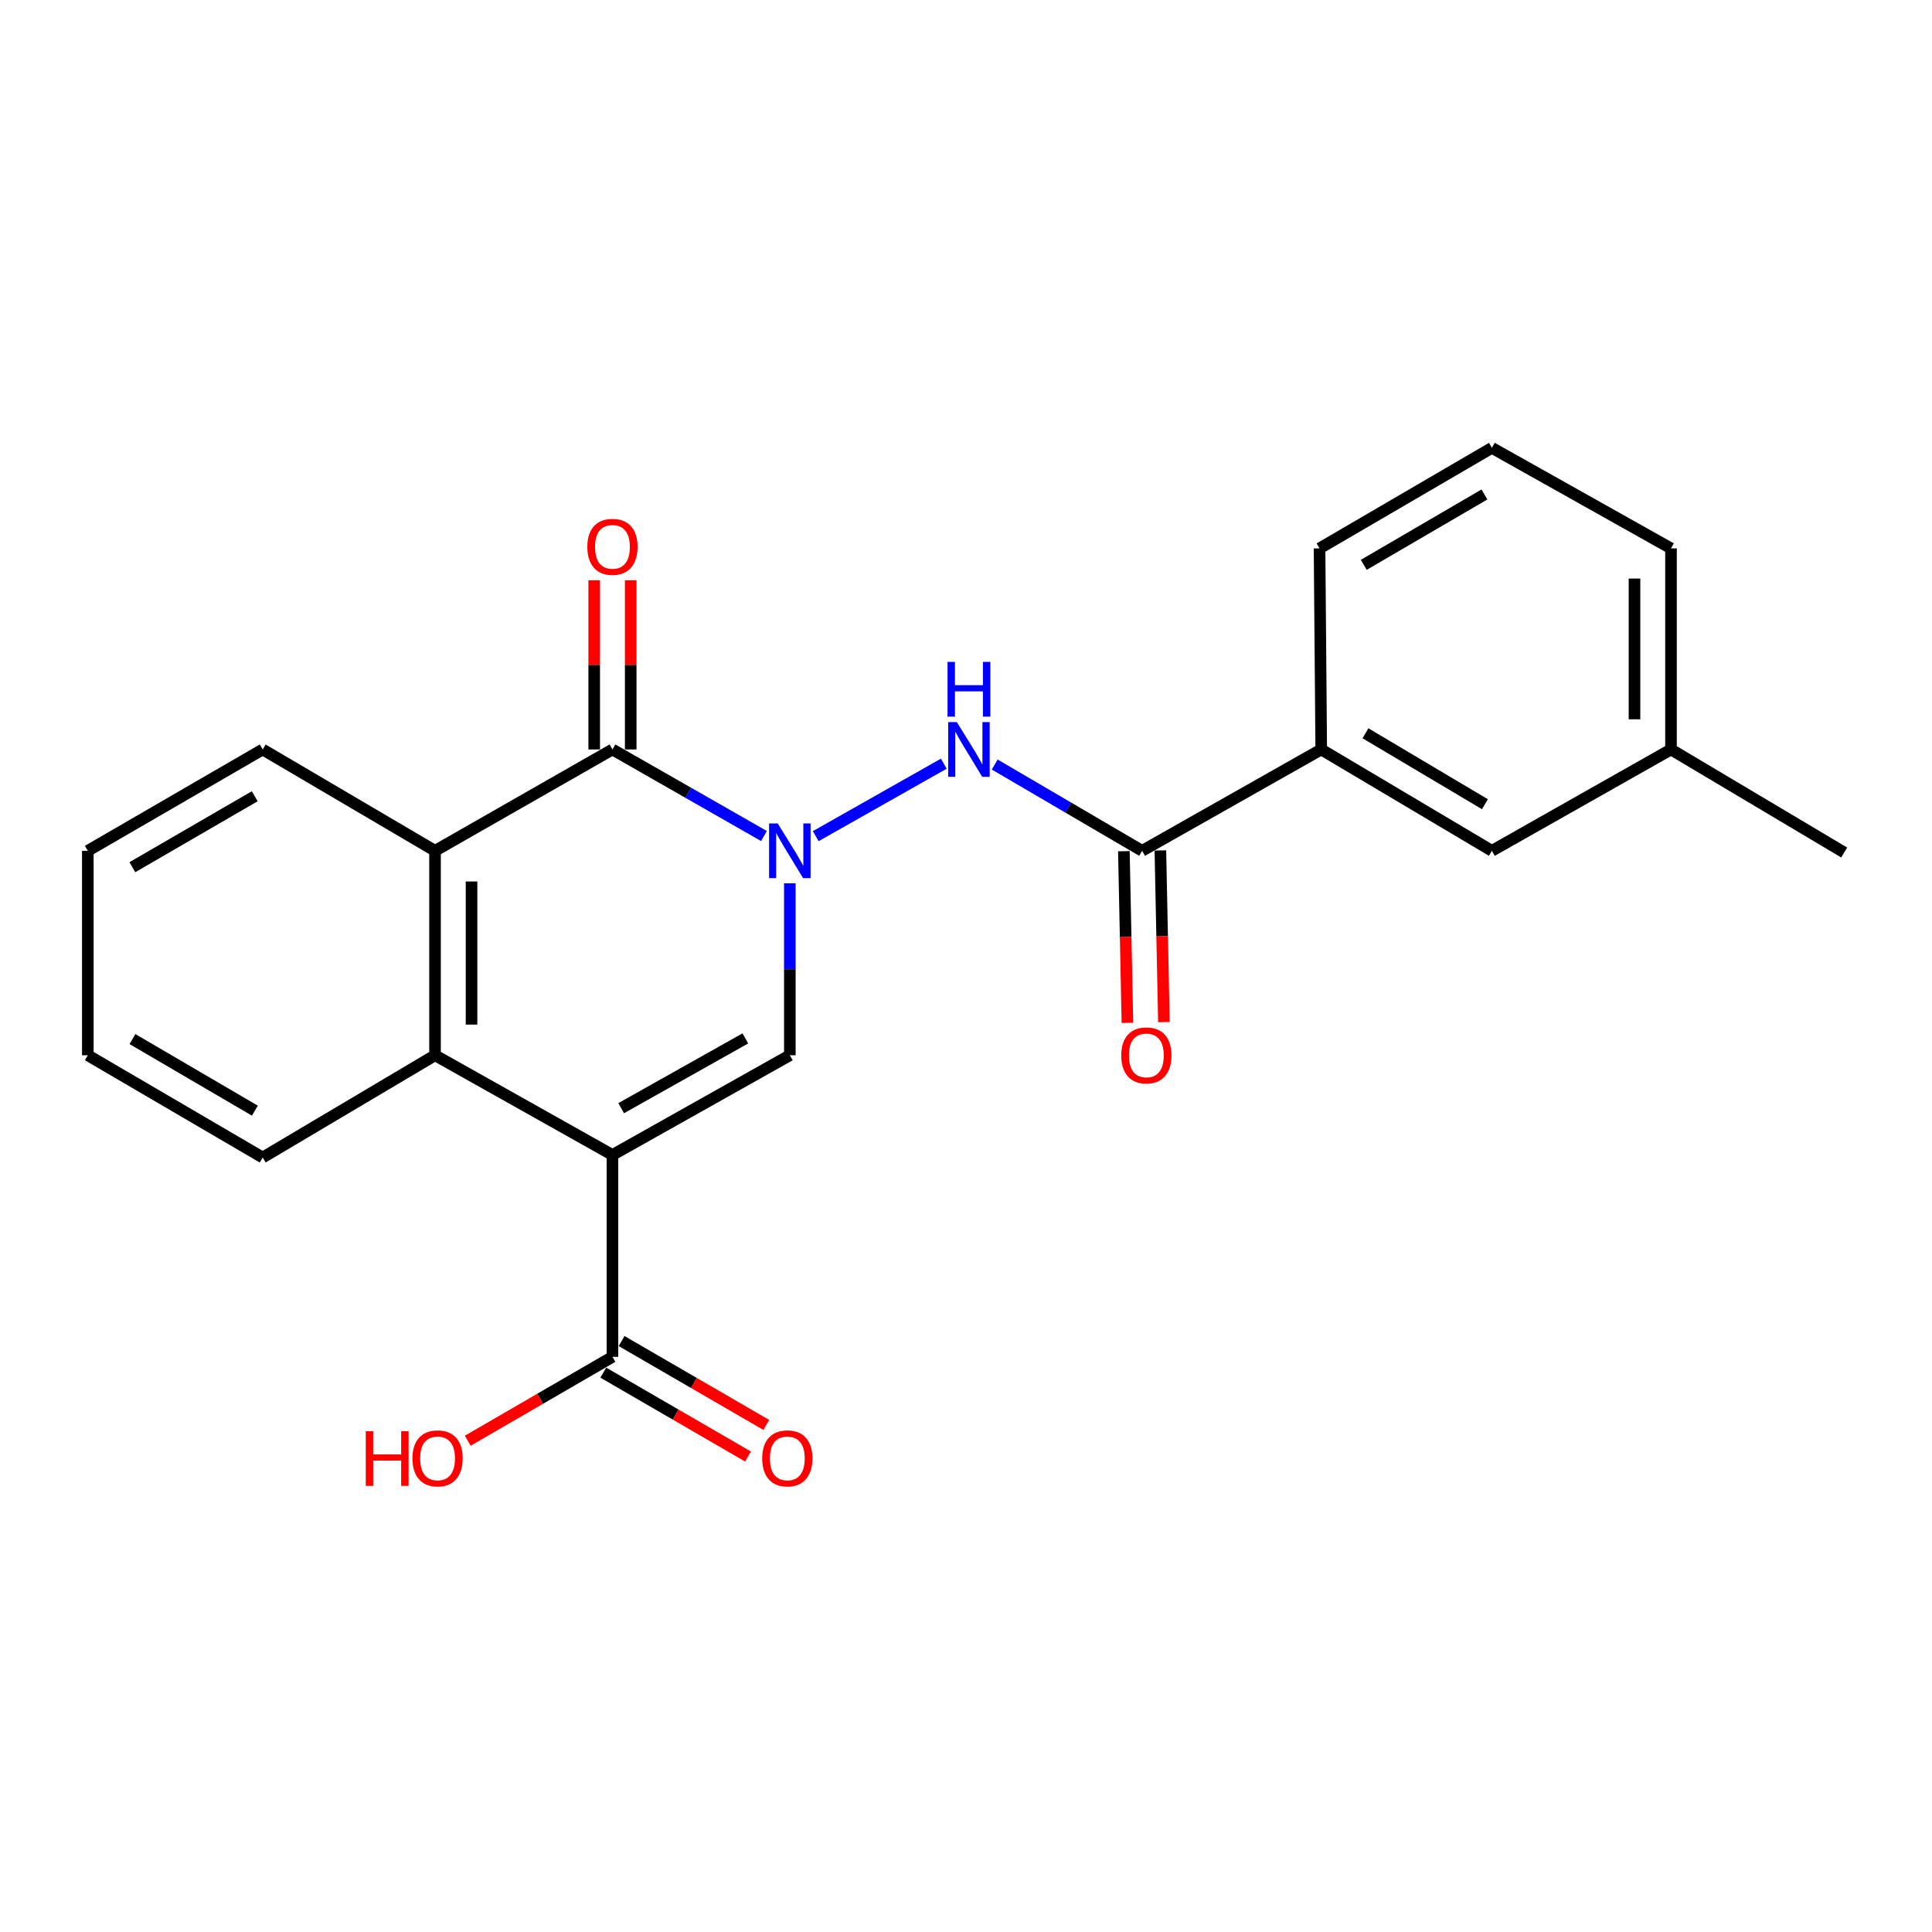<?xml version='1.0' encoding='iso-8859-1'?>
<svg version='1.1' baseProfile='full'
              xmlns='http://www.w3.org/2000/svg'
                      xmlns:rdkit='http://www.rdkit.org/xml'
                      xmlns:xlink='http://www.w3.org/1999/xlink'
                  xml:space='preserve'
width='1000px' height='1000px' viewBox='0 0 1000 1000'>
<!-- END OF HEADER -->
<rect style='opacity:1.0;fill:#FFFFFF;stroke:none' width='1000' height='1000' x='0' y='0'> </rect>
<path class='bond-1' d='M 317.006,597.803 L 408.818,546.203' style='fill:none;fill-rule:evenodd;stroke:#000000;stroke-width:6px;stroke-linecap:butt;stroke-linejoin:miter;stroke-opacity:1' />
<path class='bond-1' d='M 321.521,573.593 L 385.789,537.473' style='fill:none;fill-rule:evenodd;stroke:#000000;stroke-width:6px;stroke-linecap:butt;stroke-linejoin:miter;stroke-opacity:1' />
<path class='bond-3' d='M 317.006,597.803 L 225.173,546.203' style='fill:none;fill-rule:evenodd;stroke:#000000;stroke-width:6px;stroke-linecap:butt;stroke-linejoin:miter;stroke-opacity:1' />
<path class='bond-7' d='M 317.006,597.803 L 317.006,702.305' style='fill:none;fill-rule:evenodd;stroke:#000000;stroke-width:6px;stroke-linecap:butt;stroke-linejoin:miter;stroke-opacity:1' />
<path class='bond-0' d='M 408.818,457.184 L 408.818,501.694' style='fill:none;fill-rule:evenodd;stroke:#0000FF;stroke-width:6px;stroke-linecap:butt;stroke-linejoin:miter;stroke-opacity:1' />
<path class='bond-0' d='M 408.818,501.694 L 408.818,546.203' style='fill:none;fill-rule:evenodd;stroke:#000000;stroke-width:6px;stroke-linecap:butt;stroke-linejoin:miter;stroke-opacity:1' />
<path class='bond-5' d='M 422.221,432.794 L 488.504,395.285' style='fill:none;fill-rule:evenodd;stroke:#0000FF;stroke-width:6px;stroke-linecap:butt;stroke-linejoin:miter;stroke-opacity:1' />
<path class='bond-23' d='M 395.434,432.731 L 356.22,410.325' style='fill:none;fill-rule:evenodd;stroke:#0000FF;stroke-width:6px;stroke-linecap:butt;stroke-linejoin:miter;stroke-opacity:1' />
<path class='bond-23' d='M 356.22,410.325 L 317.006,387.918' style='fill:none;fill-rule:evenodd;stroke:#000000;stroke-width:6px;stroke-linecap:butt;stroke-linejoin:miter;stroke-opacity:1' />
<path class='bond-2' d='M 317.006,387.918 L 225.173,440.379' style='fill:none;fill-rule:evenodd;stroke:#000000;stroke-width:6px;stroke-linecap:butt;stroke-linejoin:miter;stroke-opacity:1' />
<path class='bond-9' d='M 326.453,387.918 L 326.453,344.133' style='fill:none;fill-rule:evenodd;stroke:#000000;stroke-width:6px;stroke-linecap:butt;stroke-linejoin:miter;stroke-opacity:1' />
<path class='bond-9' d='M 326.453,344.133 L 326.453,300.348' style='fill:none;fill-rule:evenodd;stroke:#FF0000;stroke-width:6px;stroke-linecap:butt;stroke-linejoin:miter;stroke-opacity:1' />
<path class='bond-9' d='M 307.559,387.918 L 307.559,344.133' style='fill:none;fill-rule:evenodd;stroke:#000000;stroke-width:6px;stroke-linecap:butt;stroke-linejoin:miter;stroke-opacity:1' />
<path class='bond-9' d='M 307.559,344.133 L 307.559,300.348' style='fill:none;fill-rule:evenodd;stroke:#FF0000;stroke-width:6px;stroke-linecap:butt;stroke-linejoin:miter;stroke-opacity:1' />
<path class='bond-4' d='M 225.173,546.203 L 225.173,440.379' style='fill:none;fill-rule:evenodd;stroke:#000000;stroke-width:6px;stroke-linecap:butt;stroke-linejoin:miter;stroke-opacity:1' />
<path class='bond-4' d='M 244.067,530.329 L 244.067,456.252' style='fill:none;fill-rule:evenodd;stroke:#000000;stroke-width:6px;stroke-linecap:butt;stroke-linejoin:miter;stroke-opacity:1' />
<path class='bond-15' d='M 225.173,546.203 L 135.965,599.126' style='fill:none;fill-rule:evenodd;stroke:#000000;stroke-width:6px;stroke-linecap:butt;stroke-linejoin:miter;stroke-opacity:1' />
<path class='bond-16' d='M 225.173,440.379 L 135.965,387.918' style='fill:none;fill-rule:evenodd;stroke:#000000;stroke-width:6px;stroke-linecap:butt;stroke-linejoin:miter;stroke-opacity:1' />
<path class='bond-6' d='M 514.859,395.723 L 553.01,418.051' style='fill:none;fill-rule:evenodd;stroke:#0000FF;stroke-width:6px;stroke-linecap:butt;stroke-linejoin:miter;stroke-opacity:1' />
<path class='bond-6' d='M 553.01,418.051 L 591.161,440.379' style='fill:none;fill-rule:evenodd;stroke:#000000;stroke-width:6px;stroke-linecap:butt;stroke-linejoin:miter;stroke-opacity:1' />
<path class='bond-8' d='M 591.161,440.379 L 683.865,387.918' style='fill:none;fill-rule:evenodd;stroke:#000000;stroke-width:6px;stroke-linecap:butt;stroke-linejoin:miter;stroke-opacity:1' />
<path class='bond-10' d='M 581.716,440.574 L 582.637,485.004' style='fill:none;fill-rule:evenodd;stroke:#000000;stroke-width:6px;stroke-linecap:butt;stroke-linejoin:miter;stroke-opacity:1' />
<path class='bond-10' d='M 582.637,485.004 L 583.558,529.433' style='fill:none;fill-rule:evenodd;stroke:#FF0000;stroke-width:6px;stroke-linecap:butt;stroke-linejoin:miter;stroke-opacity:1' />
<path class='bond-10' d='M 600.606,440.183 L 601.527,484.612' style='fill:none;fill-rule:evenodd;stroke:#000000;stroke-width:6px;stroke-linecap:butt;stroke-linejoin:miter;stroke-opacity:1' />
<path class='bond-10' d='M 601.527,484.612 L 602.448,529.041' style='fill:none;fill-rule:evenodd;stroke:#FF0000;stroke-width:6px;stroke-linecap:butt;stroke-linejoin:miter;stroke-opacity:1' />
<path class='bond-11' d='M 312.268,710.478 L 349.716,732.187' style='fill:none;fill-rule:evenodd;stroke:#000000;stroke-width:6px;stroke-linecap:butt;stroke-linejoin:miter;stroke-opacity:1' />
<path class='bond-11' d='M 349.716,732.187 L 387.163,753.896' style='fill:none;fill-rule:evenodd;stroke:#FF0000;stroke-width:6px;stroke-linecap:butt;stroke-linejoin:miter;stroke-opacity:1' />
<path class='bond-11' d='M 321.744,694.133 L 359.192,715.842' style='fill:none;fill-rule:evenodd;stroke:#000000;stroke-width:6px;stroke-linecap:butt;stroke-linejoin:miter;stroke-opacity:1' />
<path class='bond-11' d='M 359.192,715.842 L 396.639,737.551' style='fill:none;fill-rule:evenodd;stroke:#FF0000;stroke-width:6px;stroke-linecap:butt;stroke-linejoin:miter;stroke-opacity:1' />
<path class='bond-13' d='M 317.006,702.305 L 279.554,724.015' style='fill:none;fill-rule:evenodd;stroke:#000000;stroke-width:6px;stroke-linecap:butt;stroke-linejoin:miter;stroke-opacity:1' />
<path class='bond-13' d='M 279.554,724.015 L 242.101,745.725' style='fill:none;fill-rule:evenodd;stroke:#FF0000;stroke-width:6px;stroke-linecap:butt;stroke-linejoin:miter;stroke-opacity:1' />
<path class='bond-12' d='M 683.865,387.918 L 772.202,440.379' style='fill:none;fill-rule:evenodd;stroke:#000000;stroke-width:6px;stroke-linecap:butt;stroke-linejoin:miter;stroke-opacity:1' />
<path class='bond-12' d='M 706.763,379.542 L 768.599,416.265' style='fill:none;fill-rule:evenodd;stroke:#000000;stroke-width:6px;stroke-linecap:butt;stroke-linejoin:miter;stroke-opacity:1' />
<path class='bond-17' d='M 683.865,387.918 L 682.994,283.846' style='fill:none;fill-rule:evenodd;stroke:#000000;stroke-width:6px;stroke-linecap:butt;stroke-linejoin:miter;stroke-opacity:1' />
<path class='bond-14' d='M 772.202,440.379 L 864.906,387.918' style='fill:none;fill-rule:evenodd;stroke:#000000;stroke-width:6px;stroke-linecap:butt;stroke-linejoin:miter;stroke-opacity:1' />
<path class='bond-20' d='M 864.906,387.918 L 954.545,441.26' style='fill:none;fill-rule:evenodd;stroke:#000000;stroke-width:6px;stroke-linecap:butt;stroke-linejoin:miter;stroke-opacity:1' />
<path class='bond-25' d='M 864.906,387.918 L 864.906,283.846' style='fill:none;fill-rule:evenodd;stroke:#000000;stroke-width:6px;stroke-linecap:butt;stroke-linejoin:miter;stroke-opacity:1' />
<path class='bond-25' d='M 846.013,372.307 L 846.013,299.457' style='fill:none;fill-rule:evenodd;stroke:#000000;stroke-width:6px;stroke-linecap:butt;stroke-linejoin:miter;stroke-opacity:1' />
<path class='bond-22' d='M 135.965,599.126 L 45.455,546.203' style='fill:none;fill-rule:evenodd;stroke:#000000;stroke-width:6px;stroke-linecap:butt;stroke-linejoin:miter;stroke-opacity:1' />
<path class='bond-22' d='M 131.925,574.877 L 68.568,537.832' style='fill:none;fill-rule:evenodd;stroke:#000000;stroke-width:6px;stroke-linecap:butt;stroke-linejoin:miter;stroke-opacity:1' />
<path class='bond-24' d='M 135.965,387.918 L 45.455,440.379' style='fill:none;fill-rule:evenodd;stroke:#000000;stroke-width:6px;stroke-linecap:butt;stroke-linejoin:miter;stroke-opacity:1' />
<path class='bond-24' d='M 131.863,412.133 L 68.505,448.856' style='fill:none;fill-rule:evenodd;stroke:#000000;stroke-width:6px;stroke-linecap:butt;stroke-linejoin:miter;stroke-opacity:1' />
<path class='bond-18' d='M 682.994,283.846 L 772.202,231.805' style='fill:none;fill-rule:evenodd;stroke:#000000;stroke-width:6px;stroke-linecap:butt;stroke-linejoin:miter;stroke-opacity:1' />
<path class='bond-18' d='M 705.895,292.36 L 768.341,255.931' style='fill:none;fill-rule:evenodd;stroke:#000000;stroke-width:6px;stroke-linecap:butt;stroke-linejoin:miter;stroke-opacity:1' />
<path class='bond-19' d='M 772.202,231.805 L 864.906,283.846' style='fill:none;fill-rule:evenodd;stroke:#000000;stroke-width:6px;stroke-linecap:butt;stroke-linejoin:miter;stroke-opacity:1' />
<path class='bond-21' d='M 45.455,440.379 L 45.455,546.203' style='fill:none;fill-rule:evenodd;stroke:#000000;stroke-width:6px;stroke-linecap:butt;stroke-linejoin:miter;stroke-opacity:1' />
<path  class='atom-1' d='M 402.558 426.219
L 411.838 441.219
Q 412.758 442.699, 414.238 445.379
Q 415.718 448.059, 415.798 448.219
L 415.798 426.219
L 419.558 426.219
L 419.558 454.539
L 415.678 454.539
L 405.718 438.139
Q 404.558 436.219, 403.318 434.019
Q 402.118 431.819, 401.758 431.139
L 401.758 454.539
L 398.078 454.539
L 398.078 426.219
L 402.558 426.219
' fill='#0000FF'/>
<path  class='atom-6' d='M 495.262 373.758
L 504.542 388.758
Q 505.462 390.238, 506.942 392.918
Q 508.422 395.598, 508.502 395.758
L 508.502 373.758
L 512.262 373.758
L 512.262 402.078
L 508.382 402.078
L 498.422 385.678
Q 497.262 383.758, 496.022 381.558
Q 494.822 379.358, 494.462 378.678
L 494.462 402.078
L 490.782 402.078
L 490.782 373.758
L 495.262 373.758
' fill='#0000FF'/>
<path  class='atom-6' d='M 490.442 342.606
L 494.282 342.606
L 494.282 354.646
L 508.762 354.646
L 508.762 342.606
L 512.602 342.606
L 512.602 370.926
L 508.762 370.926
L 508.762 357.846
L 494.282 357.846
L 494.282 370.926
L 490.442 370.926
L 490.442 342.606
' fill='#0000FF'/>
<path  class='atom-10' d='M 304.006 283.045
Q 304.006 276.245, 307.366 272.445
Q 310.726 268.645, 317.006 268.645
Q 323.286 268.645, 326.646 272.445
Q 330.006 276.245, 330.006 283.045
Q 330.006 289.925, 326.606 293.845
Q 323.206 297.725, 317.006 297.725
Q 310.766 297.725, 307.366 293.845
Q 304.006 289.965, 304.006 283.045
M 317.006 294.525
Q 321.326 294.525, 323.646 291.645
Q 326.006 288.725, 326.006 283.045
Q 326.006 277.485, 323.646 274.685
Q 321.326 271.845, 317.006 271.845
Q 312.686 271.845, 310.326 274.645
Q 308.006 277.445, 308.006 283.045
Q 308.006 288.765, 310.326 291.645
Q 312.686 294.525, 317.006 294.525
' fill='#FF0000'/>
<path  class='atom-11' d='M 580.355 546.283
Q 580.355 539.483, 583.715 535.683
Q 587.075 531.883, 593.355 531.883
Q 599.635 531.883, 602.995 535.683
Q 606.355 539.483, 606.355 546.283
Q 606.355 553.163, 602.955 557.083
Q 599.555 560.963, 593.355 560.963
Q 587.115 560.963, 583.715 557.083
Q 580.355 553.203, 580.355 546.283
M 593.355 557.763
Q 597.675 557.763, 599.995 554.883
Q 602.355 551.963, 602.355 546.283
Q 602.355 540.723, 599.995 537.923
Q 597.675 535.083, 593.355 535.083
Q 589.035 535.083, 586.675 537.883
Q 584.355 540.683, 584.355 546.283
Q 584.355 552.003, 586.675 554.883
Q 589.035 557.763, 593.355 557.763
' fill='#FF0000'/>
<path  class='atom-12' d='M 394.516 754.857
Q 394.516 748.057, 397.876 744.257
Q 401.236 740.457, 407.516 740.457
Q 413.796 740.457, 417.156 744.257
Q 420.516 748.057, 420.516 754.857
Q 420.516 761.737, 417.116 765.657
Q 413.716 769.537, 407.516 769.537
Q 401.276 769.537, 397.876 765.657
Q 394.516 761.777, 394.516 754.857
M 407.516 766.337
Q 411.836 766.337, 414.156 763.457
Q 416.516 760.537, 416.516 754.857
Q 416.516 749.297, 414.156 746.497
Q 411.836 743.657, 407.516 743.657
Q 403.196 743.657, 400.836 746.457
Q 398.516 749.257, 398.516 754.857
Q 398.516 760.577, 400.836 763.457
Q 403.196 766.337, 407.516 766.337
' fill='#FF0000'/>
<path  class='atom-14' d='M 189.325 740.777
L 193.165 740.777
L 193.165 752.817
L 207.645 752.817
L 207.645 740.777
L 211.485 740.777
L 211.485 769.097
L 207.645 769.097
L 207.645 756.017
L 193.165 756.017
L 193.165 769.097
L 189.325 769.097
L 189.325 740.777
' fill='#FF0000'/>
<path  class='atom-14' d='M 213.485 754.857
Q 213.485 748.057, 216.845 744.257
Q 220.205 740.457, 226.485 740.457
Q 232.765 740.457, 236.125 744.257
Q 239.485 748.057, 239.485 754.857
Q 239.485 761.737, 236.085 765.657
Q 232.685 769.537, 226.485 769.537
Q 220.245 769.537, 216.845 765.657
Q 213.485 761.777, 213.485 754.857
M 226.485 766.337
Q 230.805 766.337, 233.125 763.457
Q 235.485 760.537, 235.485 754.857
Q 235.485 749.297, 233.125 746.497
Q 230.805 743.657, 226.485 743.657
Q 222.165 743.657, 219.805 746.457
Q 217.485 749.257, 217.485 754.857
Q 217.485 760.577, 219.805 763.457
Q 222.165 766.337, 226.485 766.337
' fill='#FF0000'/>
</svg>
